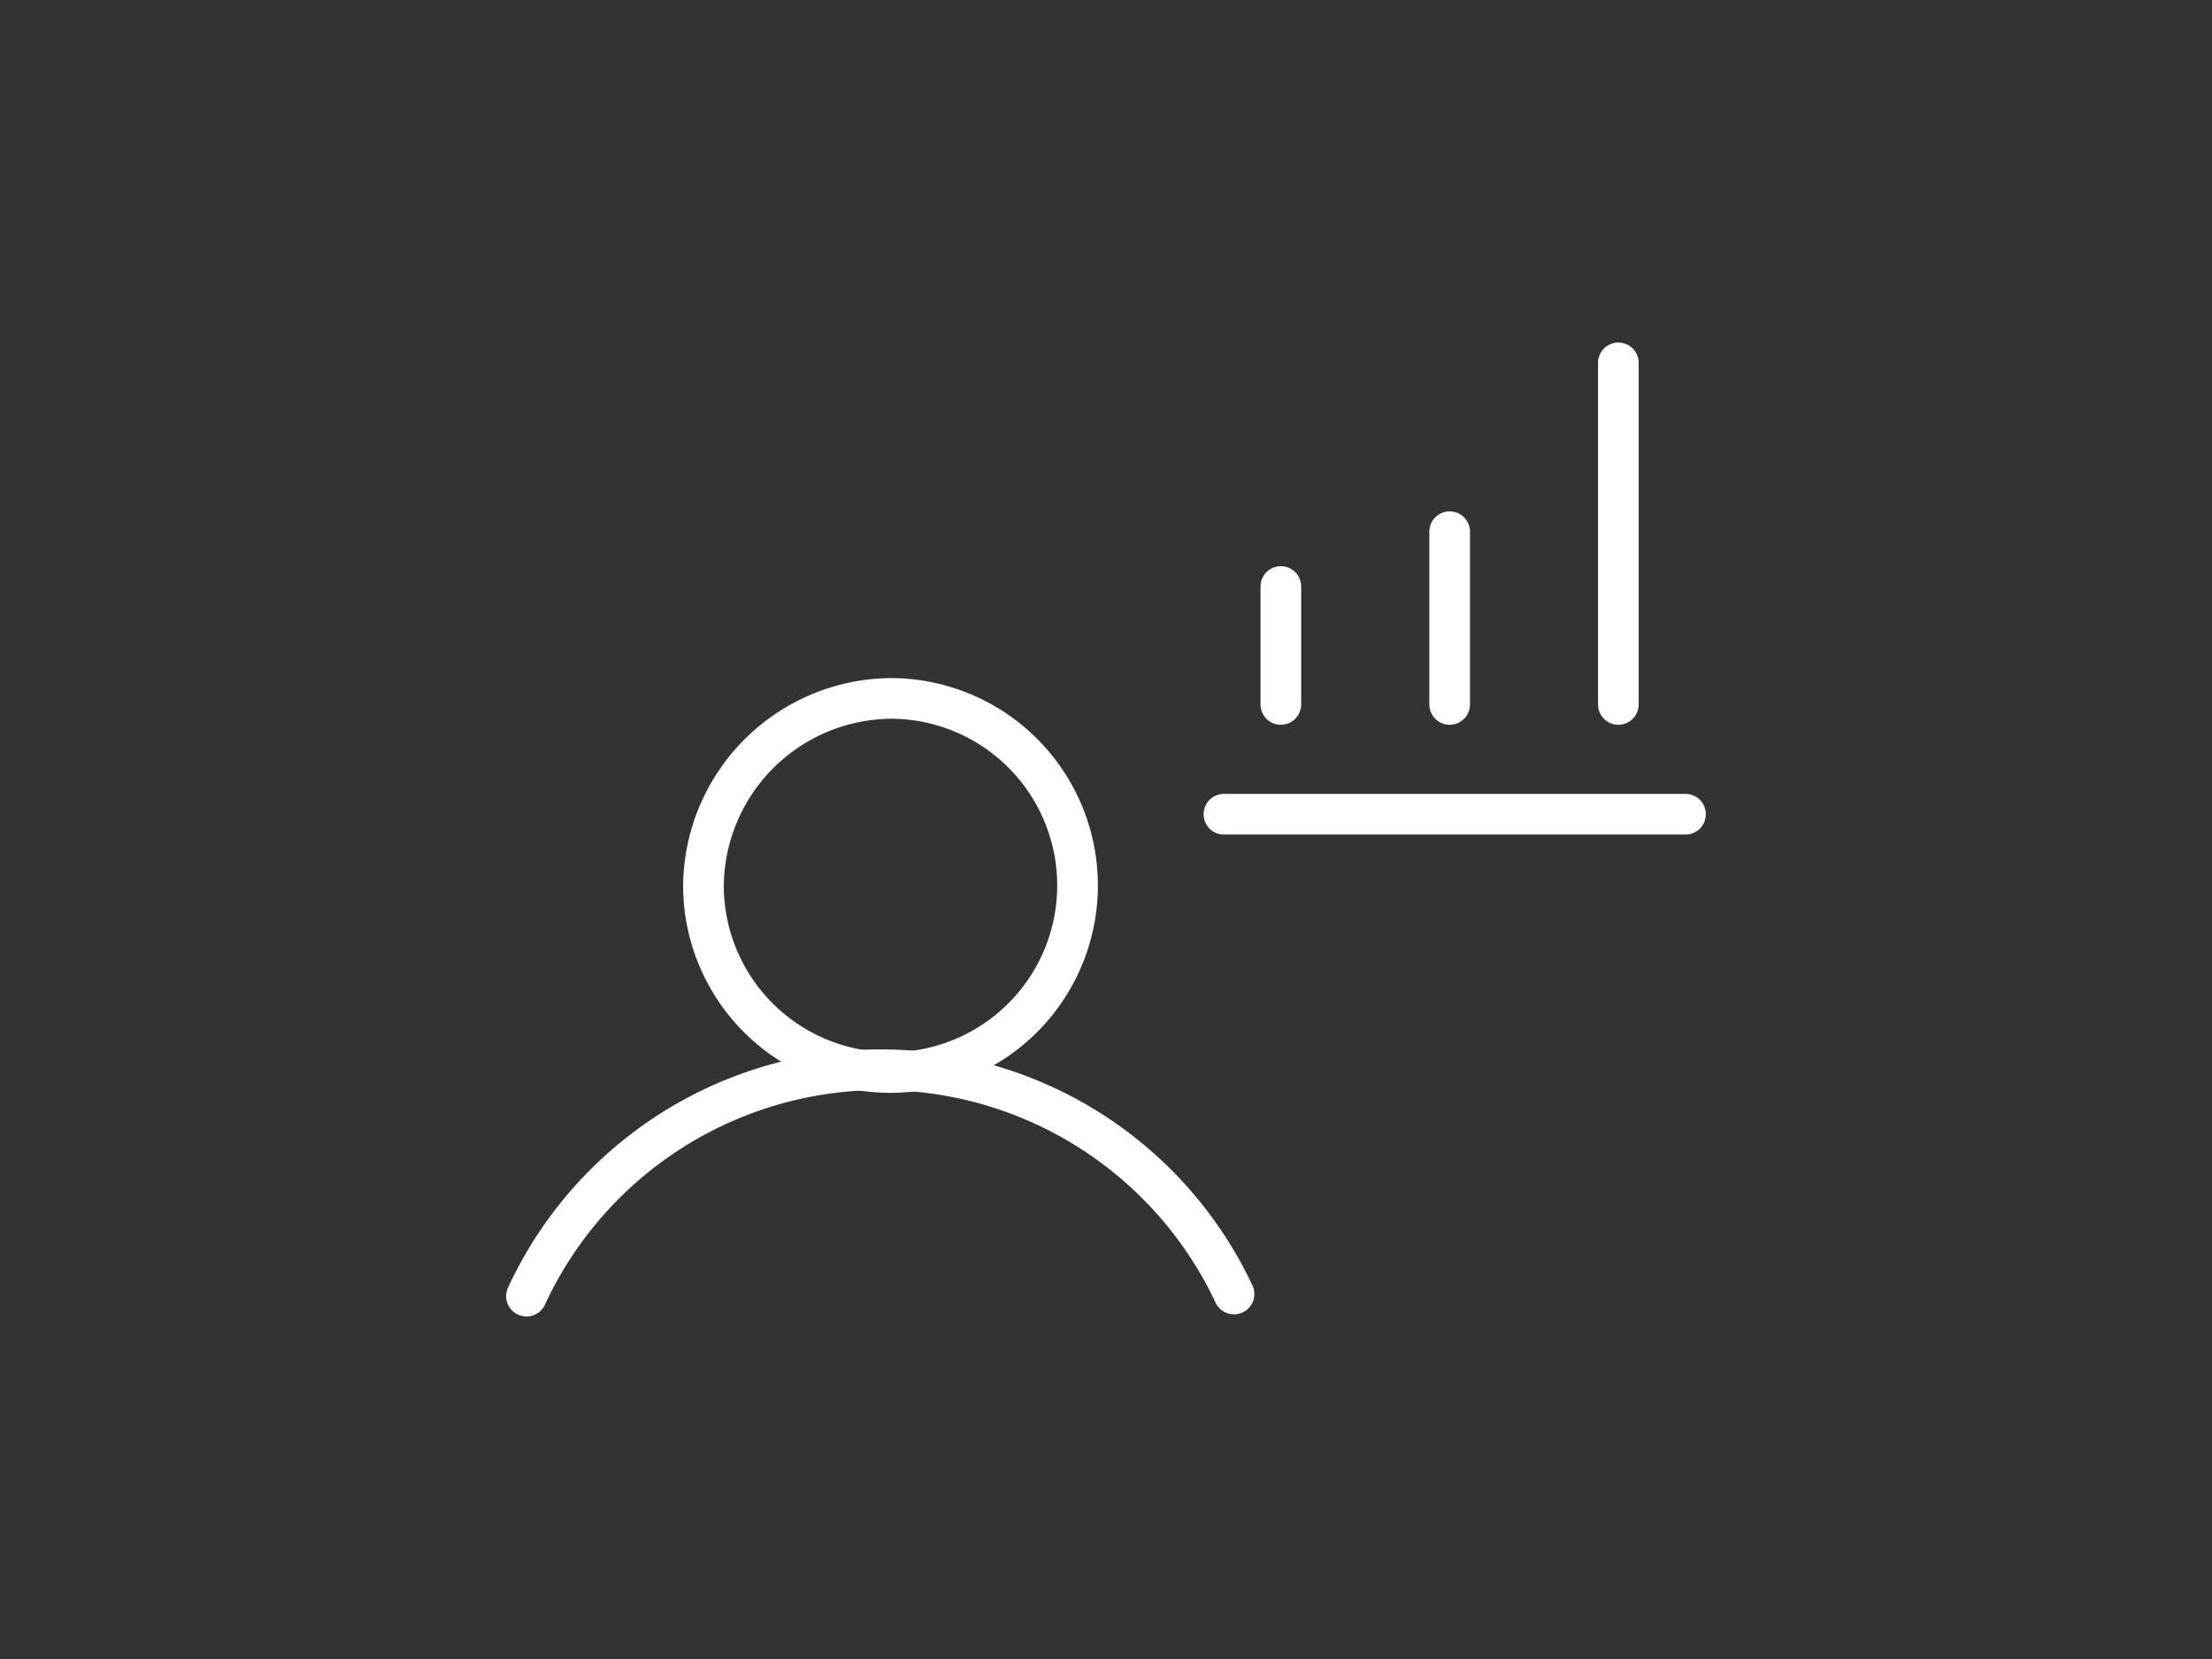 <svg xmlns="http://www.w3.org/2000/svg" viewBox="0 0 136 102"><rect x="0" y="0" width="136" height="102" fill="#333333" stroke="none"/><defs><style>.ace1a531-47f9-4d4d-9e46-857f8a2a9c6a,.ba1f0b5c-b0b9-4f8d-a7a1-550f84f50ba1,.e071ca68-20a7-4601-ad52-1ff1d3baf816{fill:none;stroke:#fff;stroke-linecap:round;stroke-miterlimit:10;}.ba1f0b5c-b0b9-4f8d-a7a1-550f84f50ba1{stroke-width:2.5px;}.ace1a531-47f9-4d4d-9e46-857f8a2a9c6a{stroke-width:2.5px;}.e071ca68-20a7-4601-ad52-1ff1d3baf816{stroke-width:2.5px;}</style></defs><title>ex-durchschnittsalter-stahlianer-rstahl</title><g id="e03982a7-7297-444a-a359-390a8f107a80" data-name="Ebene 2"><path class="ba1f0b5c-b0b9-4f8d-a7a1-550f84f50ba1" d="M32.37,79.69a24,24,0,0,1,43.5-.13"/><path class="ace1a531-47f9-4d4d-9e46-857f8a2a9c6a" d="M54.75,42.94a11.5,11.5,0,1,1-11.5,11.5A11.63,11.63,0,0,1,54.75,42.94Z"/><line class="e071ca68-20a7-4601-ad52-1ff1d3baf816" x1="103.63" y1="50.06" x2="75.25" y2="50.06"/><line class="e071ca68-20a7-4601-ad52-1ff1d3baf816" x1="99.5" y1="22.31" x2="99.5" y2="43.31"/><line class="e071ca68-20a7-4601-ad52-1ff1d3baf816" x1="89.13" y1="32.69" x2="89.13" y2="43.31"/><line class="e071ca68-20a7-4601-ad52-1ff1d3baf816" x1="78.75" y1="36.06" x2="78.75" y2="43.31"/></g></svg>